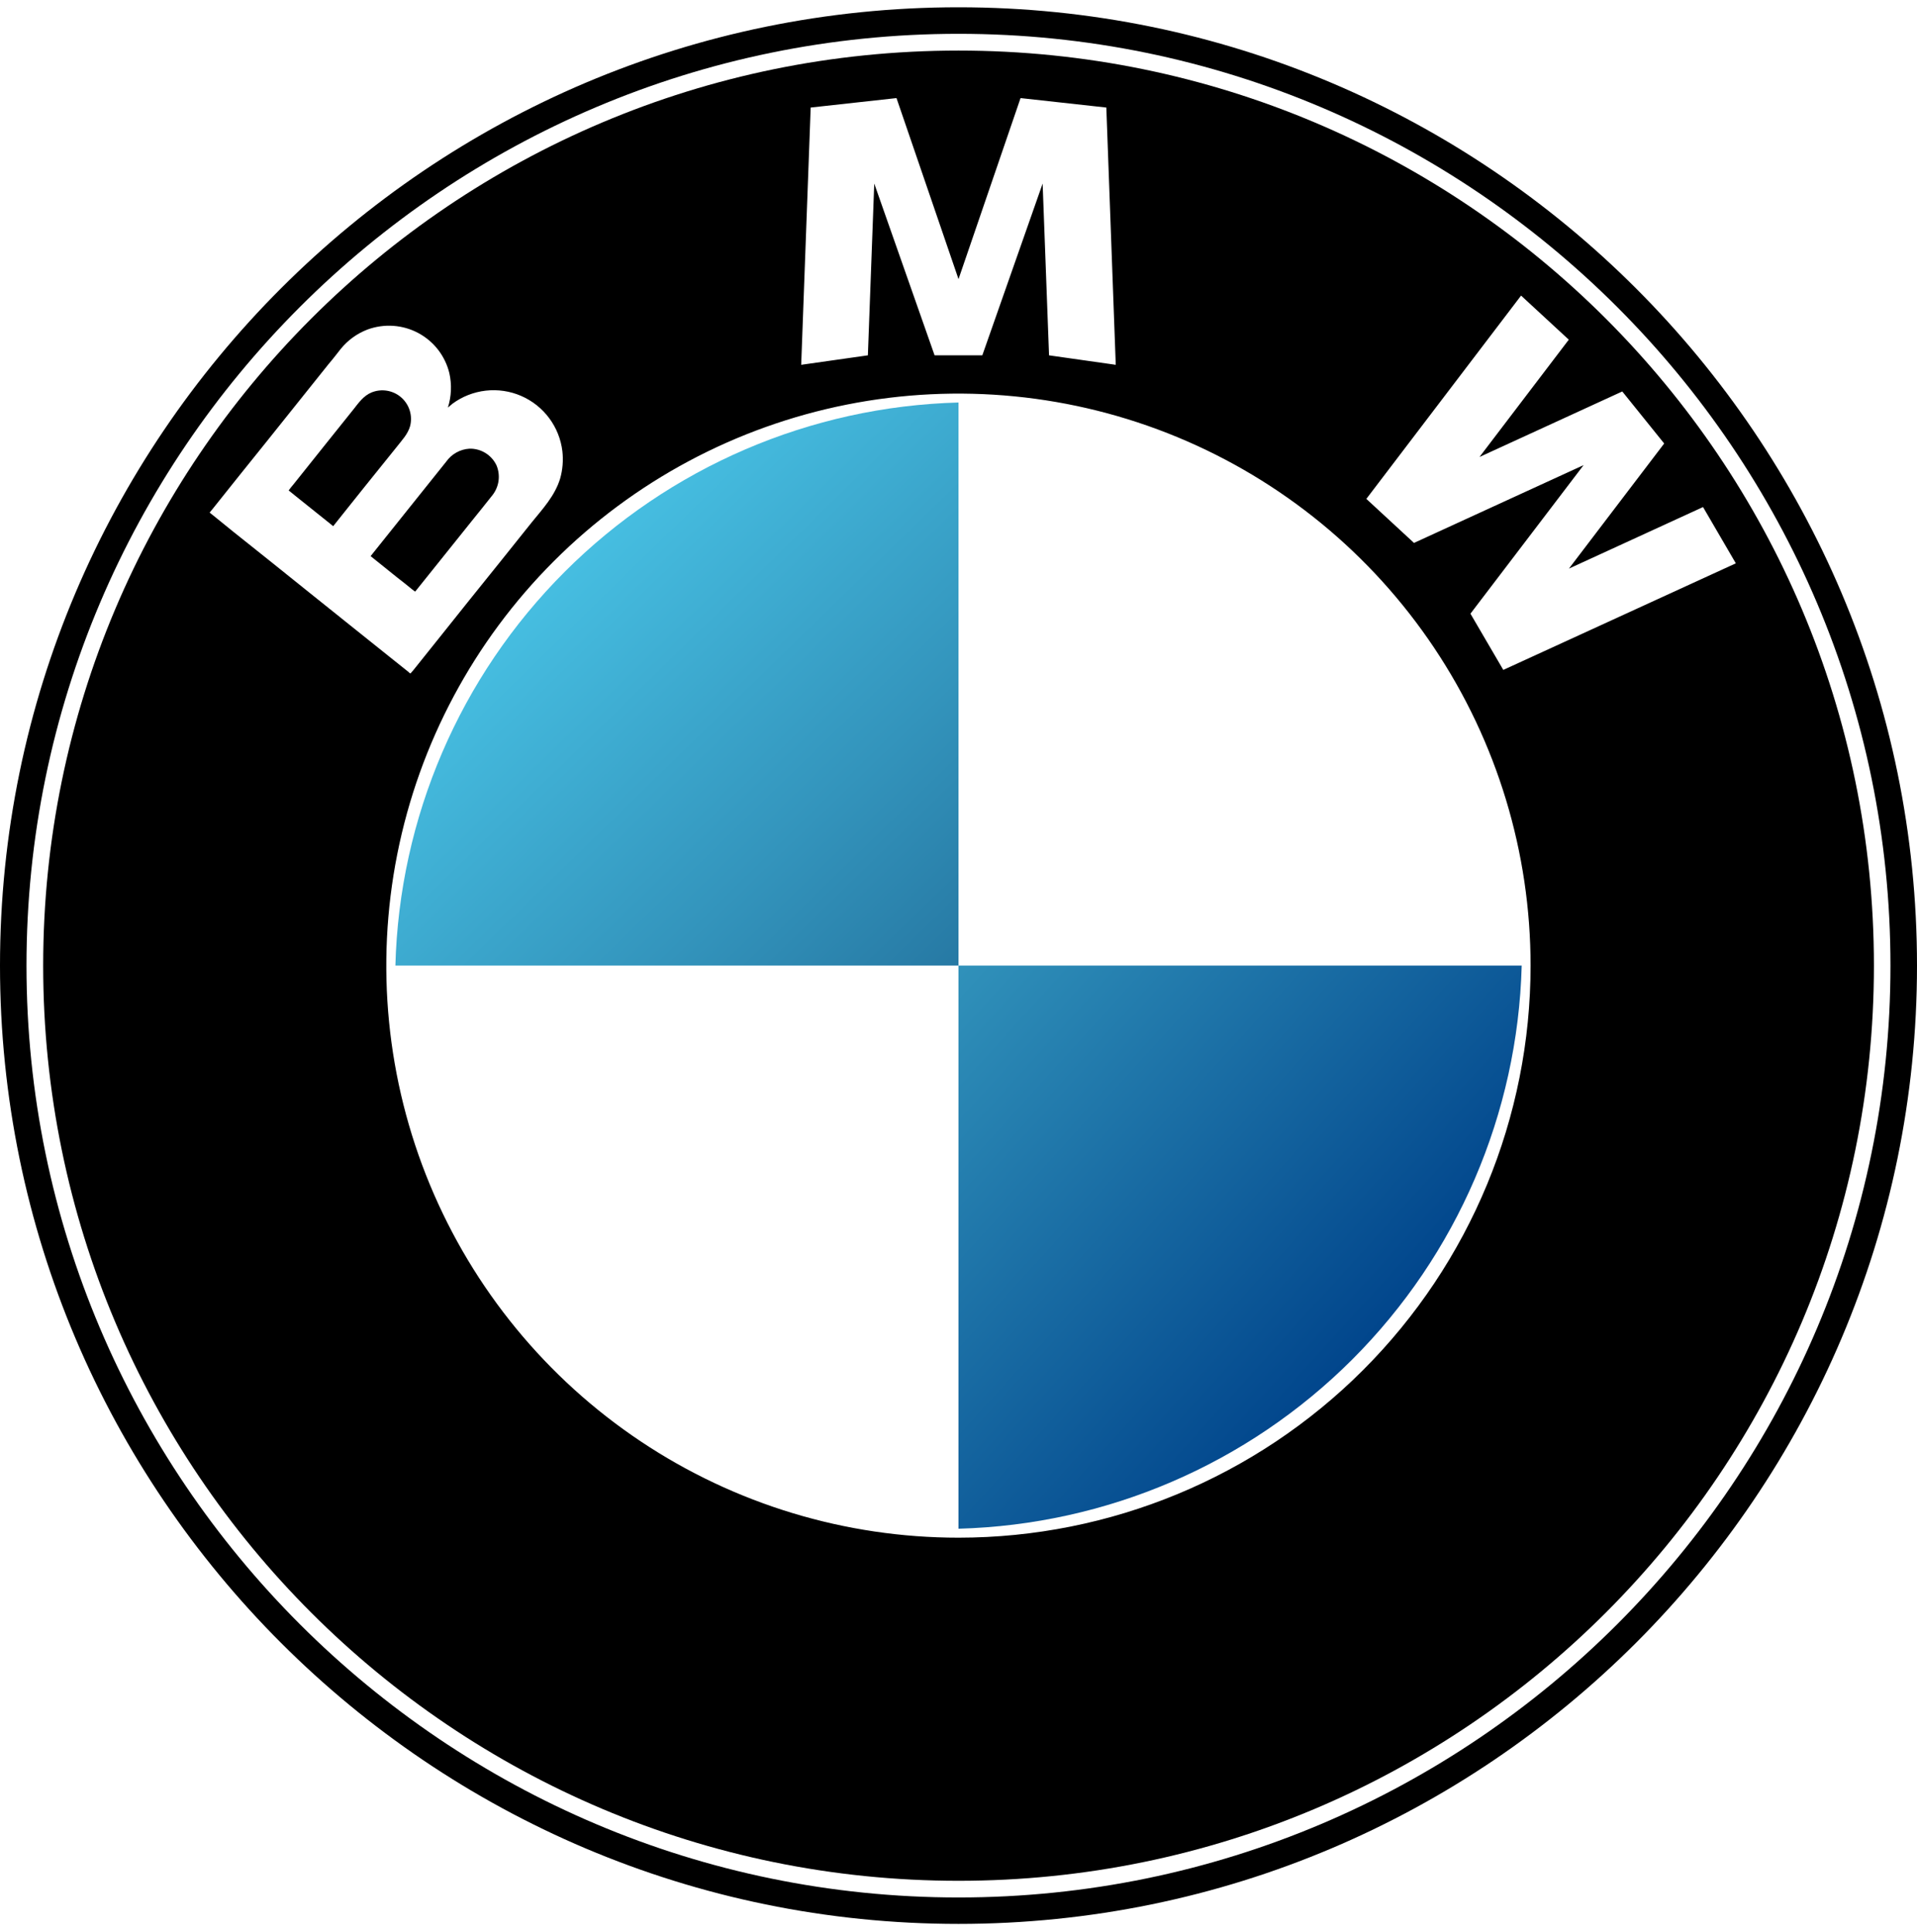 <svg xmlns="http://www.w3.org/2000/svg" width="125" height="126" viewBox="0 0 125 126" fill="none"><path d="M62.501 0.475C28.036 0.475 0 28.514 0 62.974C0 97.434 28.036 125.472 62.501 125.472C96.967 125.472 125 97.431 125 62.974C125 28.516 96.961 0.475 62.501 0.475ZM62.501 123.748C28.998 123.748 1.727 96.477 1.727 62.974C1.727 29.47 28.998 2.205 62.501 2.205C96.005 2.205 123.27 29.459 123.27 62.974C123.27 96.488 96.013 123.748 62.501 123.748Z" fill="black"></path><path d="M26.874 38.438C26.937 38.487 27.003 38.542 27.063 38.583C27.063 38.583 27.109 38.542 27.112 38.534C28.331 37.012 29.552 35.484 30.768 33.971C31.214 33.424 31.662 32.858 32.105 32.301C32.32 32.031 32.458 31.708 32.507 31.366C32.555 31.023 32.51 30.675 32.378 30.355C32.222 30.021 31.972 29.74 31.658 29.546C31.345 29.351 30.981 29.253 30.613 29.262C30.313 29.28 30.02 29.365 29.758 29.512C29.495 29.658 29.269 29.861 29.096 30.107L27.478 32.129C26.385 33.495 25.265 34.889 24.166 36.269C24.738 36.73 25.314 37.187 25.885 37.651C26.216 37.9 26.538 38.168 26.874 38.438Z" fill="black"></path><path d="M62.501 3.298C29.544 3.298 2.815 30.011 2.815 62.974C2.815 95.936 29.544 122.661 62.501 122.661C95.459 122.661 122.191 95.931 122.191 62.974C122.191 30.017 95.464 3.298 62.501 3.298ZM52.861 7.014L58.457 6.397L62.501 18.204L66.546 6.397L72.139 7.014L72.754 23.792L68.404 23.174L67.986 11.971L64.053 23.174H60.941L57.006 11.971L56.591 23.174L52.243 23.792L52.861 7.014ZM15.182 34.654C14.734 34.288 14.289 33.924 13.835 33.561C13.777 33.52 13.722 33.476 13.671 33.427L13.906 33.14C15.065 31.686 16.22 30.241 17.387 28.795C18.737 27.101 20.088 25.411 21.44 23.726C21.713 23.409 21.959 23.084 22.218 22.756C22.678 22.188 23.281 21.751 23.964 21.491C24.5 21.294 25.072 21.212 25.642 21.251C26.212 21.29 26.767 21.449 27.271 21.718C27.775 21.987 28.217 22.359 28.567 22.811C28.916 23.263 29.167 23.783 29.301 24.338C29.468 25.081 29.435 25.856 29.205 26.582C29.306 26.5 29.402 26.41 29.503 26.33C30.139 25.861 30.887 25.567 31.673 25.477C32.458 25.387 33.254 25.505 33.979 25.819C34.705 26.133 35.335 26.632 35.807 27.266C36.28 27.9 36.578 28.647 36.671 29.432C36.738 30.031 36.688 30.637 36.523 31.216C36.182 32.334 35.389 33.184 34.673 34.066C33.287 35.804 31.899 37.535 30.509 39.258C29.358 40.709 28.194 42.149 27.041 43.597C26.951 43.707 26.869 43.813 26.768 43.917C26.752 43.944 26.653 43.84 26.634 43.821C26.202 43.474 25.773 43.138 25.344 42.791L20.284 38.739C18.592 37.383 16.89 36.006 15.182 34.654ZM62.501 100.284C55.123 100.285 47.909 98.098 41.773 93.999C35.638 89.901 30.855 84.075 28.03 77.258C25.206 70.441 24.466 62.94 25.905 55.703C27.343 48.465 30.896 41.817 36.113 36.599C41.33 31.381 47.977 27.827 55.214 26.387C62.451 24.947 69.952 25.685 76.77 28.508C83.587 31.331 89.414 36.112 93.514 42.247C97.614 48.382 99.803 55.595 99.803 62.974C99.804 72.868 95.874 82.357 88.879 89.354C81.884 96.351 72.395 100.282 62.501 100.284ZM98.024 43.69L95.882 40.023L103.26 30.334L92.201 35.408L89.094 32.536L99.183 19.278L102.295 22.152L96.472 29.803L105.782 25.53L108.515 28.924L102.304 37.083L111.048 33.069L113.187 36.739L98.024 43.69Z" fill="black"></path><path d="M26.743 27.784C26.828 27.448 26.818 27.096 26.714 26.765C26.61 26.435 26.417 26.14 26.155 25.913C25.893 25.686 25.573 25.537 25.231 25.481C24.889 25.425 24.539 25.466 24.218 25.598C23.697 25.817 23.382 26.276 23.038 26.71C21.727 28.35 20.418 29.976 19.117 31.613C19.012 31.732 18.914 31.857 18.822 31.987L19.622 32.629C20.322 33.197 21.03 33.752 21.727 34.315C22.421 33.454 23.093 32.591 23.792 31.727C24.492 30.864 25.172 30.011 25.863 29.153C26.205 28.711 26.59 28.328 26.743 27.784Z" fill="black"></path><path d="M62.499 26.251V62.974H25.782C26.038 53.316 29.989 44.125 36.82 37.293C43.651 30.462 52.841 26.509 62.499 26.251Z" fill="url(#paint0_linear_295_557)"></path><path d="M99.224 62.974C98.965 72.632 95.013 81.824 88.181 88.656C81.349 95.488 72.157 99.44 62.499 99.699V62.974H99.224Z" fill="url(#paint1_linear_295_557)"></path><defs><linearGradient id="paint0_linear_295_557" x1="36.848" y1="37.135" x2="62.564" y2="63.512" gradientUnits="userSpaceOnUse"><stop stop-color="#46BEE1"></stop><stop offset="0.62" stop-color="#3394BC"></stop><stop offset="1" stop-color="#2678A3"></stop></linearGradient><linearGradient id="paint1_linear_295_557" x1="61.906" y1="64.113" x2="89.086" y2="88.81" gradientUnits="userSpaceOnUse"><stop stop-color="#3091BA"></stop><stop offset="1" stop-color="#00448B"></stop></linearGradient></defs></svg>